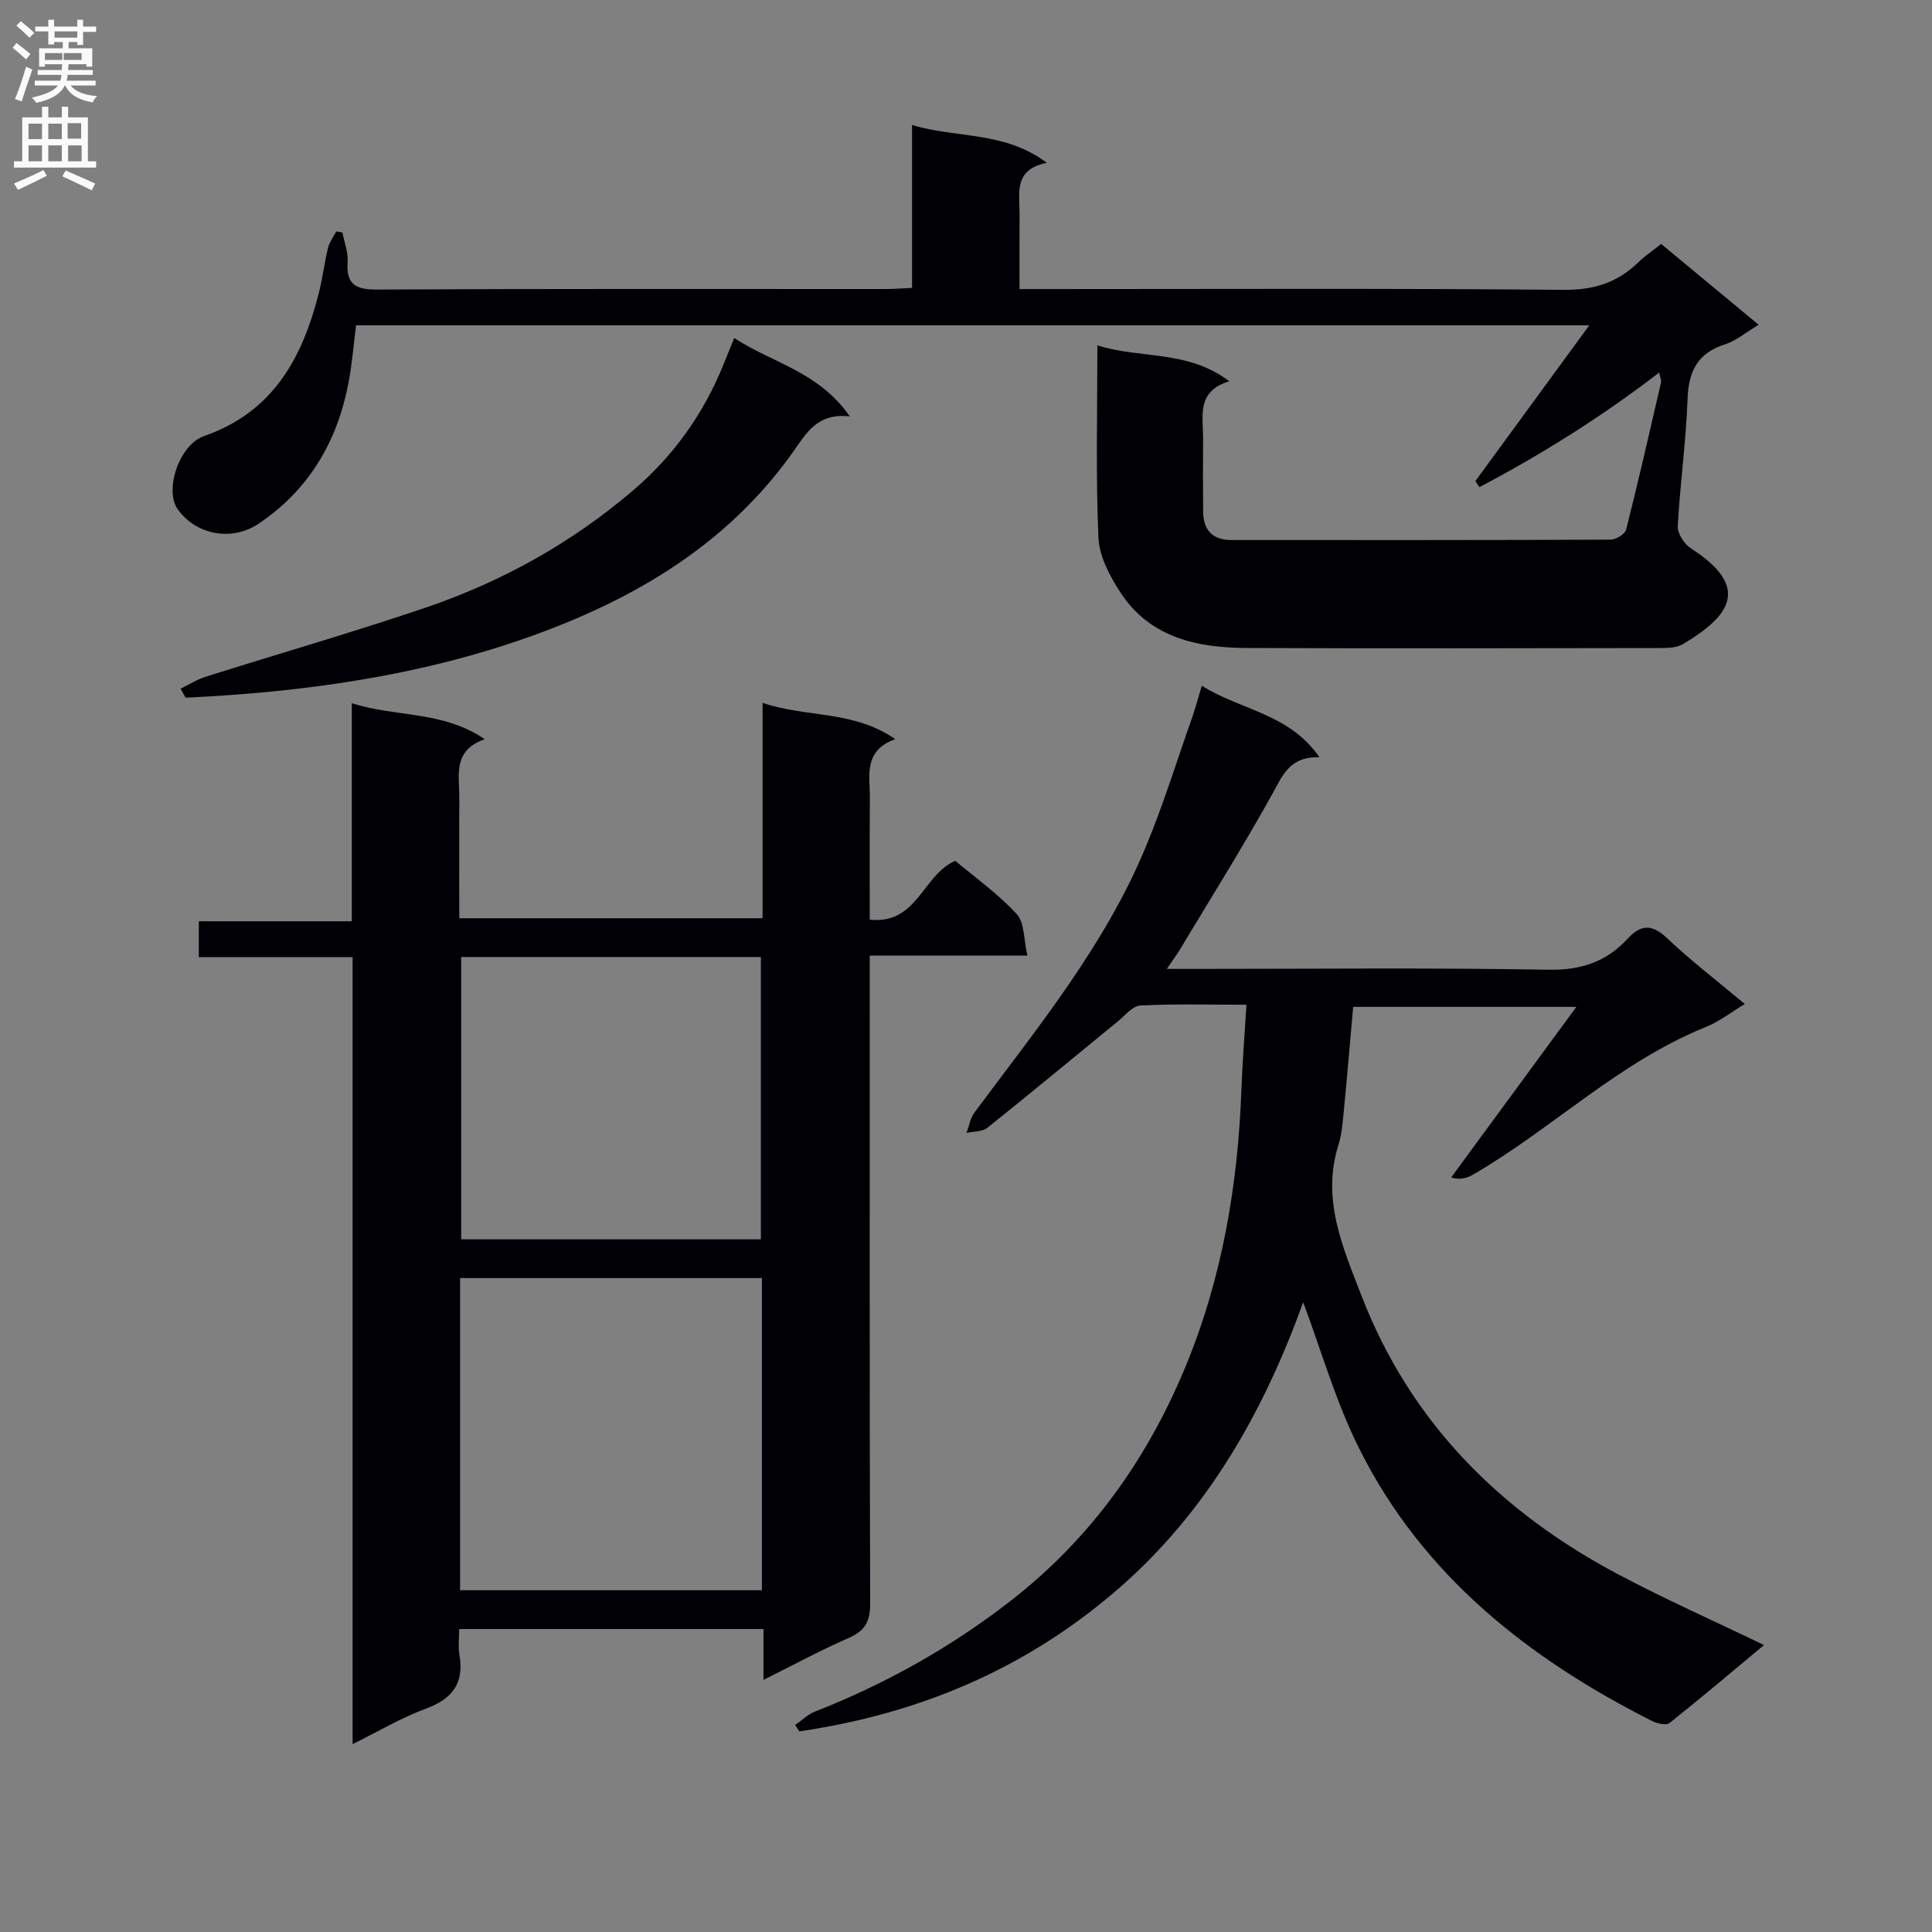 <svg enable-background="new 0 0 400 400" viewBox="0 0 400 400" xmlns="http://www.w3.org/2000/svg"><rect x="0" y="0" width="400" height="400" fill="#808080" stroke="none"/><g fill="#010105"><path d="m180.07 190.41c9.91 1.04 10.9-9.26 17.71-12.19 4.06 3.42 8.83 6.81 12.71 11.02 1.66 1.8 1.45 5.32 2.22 8.61-11.3 0-21.58 0-32.64 0v6.12c0 42.66-.05 85.31.09 127.97.01 3.7-1 5.68-4.41 7.17-5.76 2.5-11.31 5.52-17.68 8.69 0-3.87 0-7.07 0-10.52-21.16 0-41.74 0-63 0 0 1.82-.25 3.63.05 5.34 1.01 5.86-1.43 9.11-6.95 11.14-5.06 1.86-9.77 4.68-15.17 7.34 0-54.56 0-108.46 0-162.93-10.73 0-21.13 0-31.84 0 0-2.62 0-4.69 0-7.43h31.67c0-15.23 0-29.8 0-45.16 9.18 2.98 18.73 1.48 27.53 7.46-6.73 2.36-5.24 7.53-5.26 12.13-.05 8.16-.01 16.31-.01 24.94h62.79c0-14.65 0-29.23 0-44.59 9.13 3.1 18.73 1.47 27.47 7.51-6.68 2.41-5.23 7.57-5.25 12.17-.07 8.16-.03 16.32-.03 25.21zm-22.32 74.2c-21.09 0-41.76 0-62.49 0v64.63h62.49c0-21.63 0-42.91 0-64.63zm-62.27-66.47v58.45h62.05c0-19.7 0-39.04 0-58.45-20.85 0-41.29 0-62.05 0z"/><path d="m248.82 141.98c8.12 5.09 18.07 5.71 24.36 14.8-6.18-.18-7.61 3.73-9.76 7.61-6.03 10.86-12.64 21.4-19.04 32.05-.67 1.12-1.45 2.16-2.8 4.16h6.04c24.33 0 48.66-.26 72.98.17 6.71.12 11.95-1.63 16.32-6.36 2.82-3.05 5.07-3.15 8.23-.17 4.93 4.67 10.35 8.82 16.09 13.63-2.94 1.77-5.31 3.65-8 4.73-17.99 7.23-31.79 21.03-48.27 30.6-1.31.76-2.85 1.14-4.52.58 8.44-11.5 16.88-23 25.92-35.32-15.88 0-30.7 0-46.21 0-.64 7.17-1.27 14.69-2 22.2-.21 2.14-.41 4.35-1.05 6.38-3.54 11.21.88 21.16 4.76 31.2 10.14 26.24 28.75 44.78 53.23 57.75 9.68 5.13 19.71 9.58 30.12 14.6-6.6 5.5-13 10.93-19.56 16.14-.67.54-2.52.13-3.55-.38-25.65-12.94-47.55-30.16-60.67-56.37-4.92-9.83-7.96-20.6-11.63-30.35-7.95 21.98-19.5 43.14-38.62 59.61-19.09 16.45-41.11 25.62-65.7 29.22-.29-.44-.57-.88-.86-1.32 1.35-.93 2.58-2.17 4.06-2.76 14.65-5.74 28.2-13.33 40.64-23.01 16.44-12.8 28.1-29.13 36.03-48.21 7.68-18.47 10.96-37.88 11.67-57.79.2-5.6.66-11.19 1.04-17.35-7.77 0-14.89-.21-21.98.16-1.61.08-3.17 2.08-4.67 3.3-9 7.35-17.93 14.77-27 22.02-1.05.84-2.86.73-4.31 1.06.53-1.42.77-3.05 1.63-4.21 12.99-17.5 26.91-34.43 35.39-54.79 3.7-8.86 6.54-18.09 9.74-27.16.64-1.83 1.13-3.71 1.95-6.42z"/><path d="m227.2 71.5c8.93 2.85 18.61.87 27.31 7.43-6.95 2.13-5.38 7.38-5.42 12-.05 5-.03 10 .01 15 .03 3.83 1.96 5.88 5.85 5.88 26.16.01 52.33.03 78.49-.08 1.12 0 3-1.14 3.23-2.07 2.57-10.13 4.88-20.31 7.23-30.49.1-.42-.16-.93-.38-2.04-11.91 9.16-24.3 16.92-37.23 23.73-.28-.42-.55-.84-.83-1.26 7.66-10.48 15.32-20.96 23.58-32.24-85.9 0-170.46 0-255.32 0-.52 4.01-.83 8.12-1.61 12.13-2.36 12.09-8.23 22.01-18.61 28.96-5.54 3.71-12.97 2.29-16.74-3.07-2.71-3.86.25-13.28 5.52-15.11 14.3-4.98 20.35-16.21 23.75-29.69.77-3.05 1.14-6.2 1.88-9.25.29-1.2 1.12-2.28 1.71-3.41.42.07.85.14 1.27.21.39 2.03 1.22 4.08 1.08 6.07-.31 4.63 1.56 5.77 6.06 5.75 35.16-.19 70.32-.1 105.48-.11 1.63 0 3.25-.14 5.32-.24 0-11.21 0-22.14 0-33.73 9.27 2.82 19.03 1.2 27.91 7.84-6.94 1.39-5.63 6.25-5.65 10.52-.03 4.97-.01 9.94-.01 15.62h6.2c35.49 0 70.99-.17 106.48.16 6.27.06 11.16-1.53 15.5-5.76 1.3-1.27 2.84-2.29 4.67-3.74 6.59 5.47 13.18 10.92 20.18 16.73-2.71 1.62-4.67 3.32-6.95 4.05-5.69 1.81-7.57 5.55-7.77 11.31-.31 8.79-1.55 17.54-2.03 26.33-.08 1.5 1.33 3.7 2.69 4.58 12.48 8.02 8.27 13.97-1.62 19.85-1.3.77-3.17.81-4.78.81-28.5.05-56.99.1-85.49-.01-10.31-.04-20.05-2.12-26.18-11.48-2.21-3.38-4.39-7.49-4.56-11.35-.57-12.95-.22-25.91-.22-39.83z"/><path d="m37.39 142.58c1.73-.84 3.38-1.9 5.19-2.47 15.17-4.79 30.47-9.19 45.52-14.3 15.86-5.39 30.34-13.45 43.13-24.41 8.24-7.06 14.34-15.64 18.45-25.66.68-1.66 1.35-3.34 2.33-5.76 7.94 5.21 17.49 6.94 23.93 16.23-6.72-.75-8.96 3.42-11.71 7.31-13.51 19.09-32.64 30.43-54.14 38.15-23.15 8.31-47.24 11.62-71.67 12.78-.34-.63-.69-1.25-1.03-1.87z"/></g><path d="m2.6 9.9.8-1c.9.7 1.9 1.4 2.9 2.3l-.9 1.1c-1.1-1-2-1.8-2.8-2.4zm.5 10.6c.9-2.1 1.6-4.3 2.3-6.7.4.2.8.4 1.3.6-.7 2.1-1.5 4.3-2.2 6.6zm.3-15.2.9-.9c1 .8 2 1.6 2.8 2.4l-1 1c-.9-.9-1.8-1.7-2.7-2.5zm12.6-1.2h1.2v1.4h2.7v1.1h-2.7v2.7h-1.2v-.6h-1.8v1.3h4.9v3.8h-1.2v-.5h-3.7c0 .4-.1.9-.1 1.2h5.1v1h-5.2c0 .5-.1.9-.2 1.2h6v1h-5.2c1.1 1.3 2.9 2 5.5 2.2-.4.4-.7.8-.9 1.3-2.9-.5-4.8-1.6-5.7-3.5h-.1c-.8 1.7-2.7 2.9-5.9 3.6-.2-.4-.6-.8-.9-1.1 2.8-.6 4.6-1.4 5.4-2.5h-4.8v-1h5.3c.1-.3.2-.7.2-1.2h-4.9v-1h5c0-.4 0-.8.1-1.2h-3.6v.5h-1.2v-3.8h4.9v-1.3h-1.8v.5h-1.2v-2.7h-2.7v-1h2.7v-1.4h1.2v1.4h4.8zm-6.7 8.3h3.6c0-.4 0-.9 0-1.4h-3.6zm1.9-4.6h4.8v-1.3h-4.7v1.3zm6.7 3.2h-4.7v1.4h3.7v-1.4z" fill="#fbfafa"/><path d="m8.7 22.1h1.3v2.2h2.8v-2.2h1.3v2.2h4.1v9.1h1.7v1.3h-17v-1.3h1.7v-9.1h4.1zm.3 13.1.7 1.2c-1.8.9-3.8 1.9-6 2.9-.2-.4-.5-.8-.8-1.3 2.3-1 4.4-1.9 6.1-2.8zm-3.1-6.4h2.8v-3.2h-2.8zm0 4.6h2.8v-3.3h-2.8zm4.1-4.6h2.8v-3.2h-2.8zm0 4.6h2.8v-3.3h-2.8zm3.6 1.9c2.1.9 4.1 1.8 6.1 2.7l-.7 1.4c-2.2-1.1-4.2-2-6.1-2.9zm3.2-9.8h-2.8v3.2h2.8v-3.1zm-2.7 7.9h2.8v-3.3h-2.8z" fill="#fbfafa"/></svg>